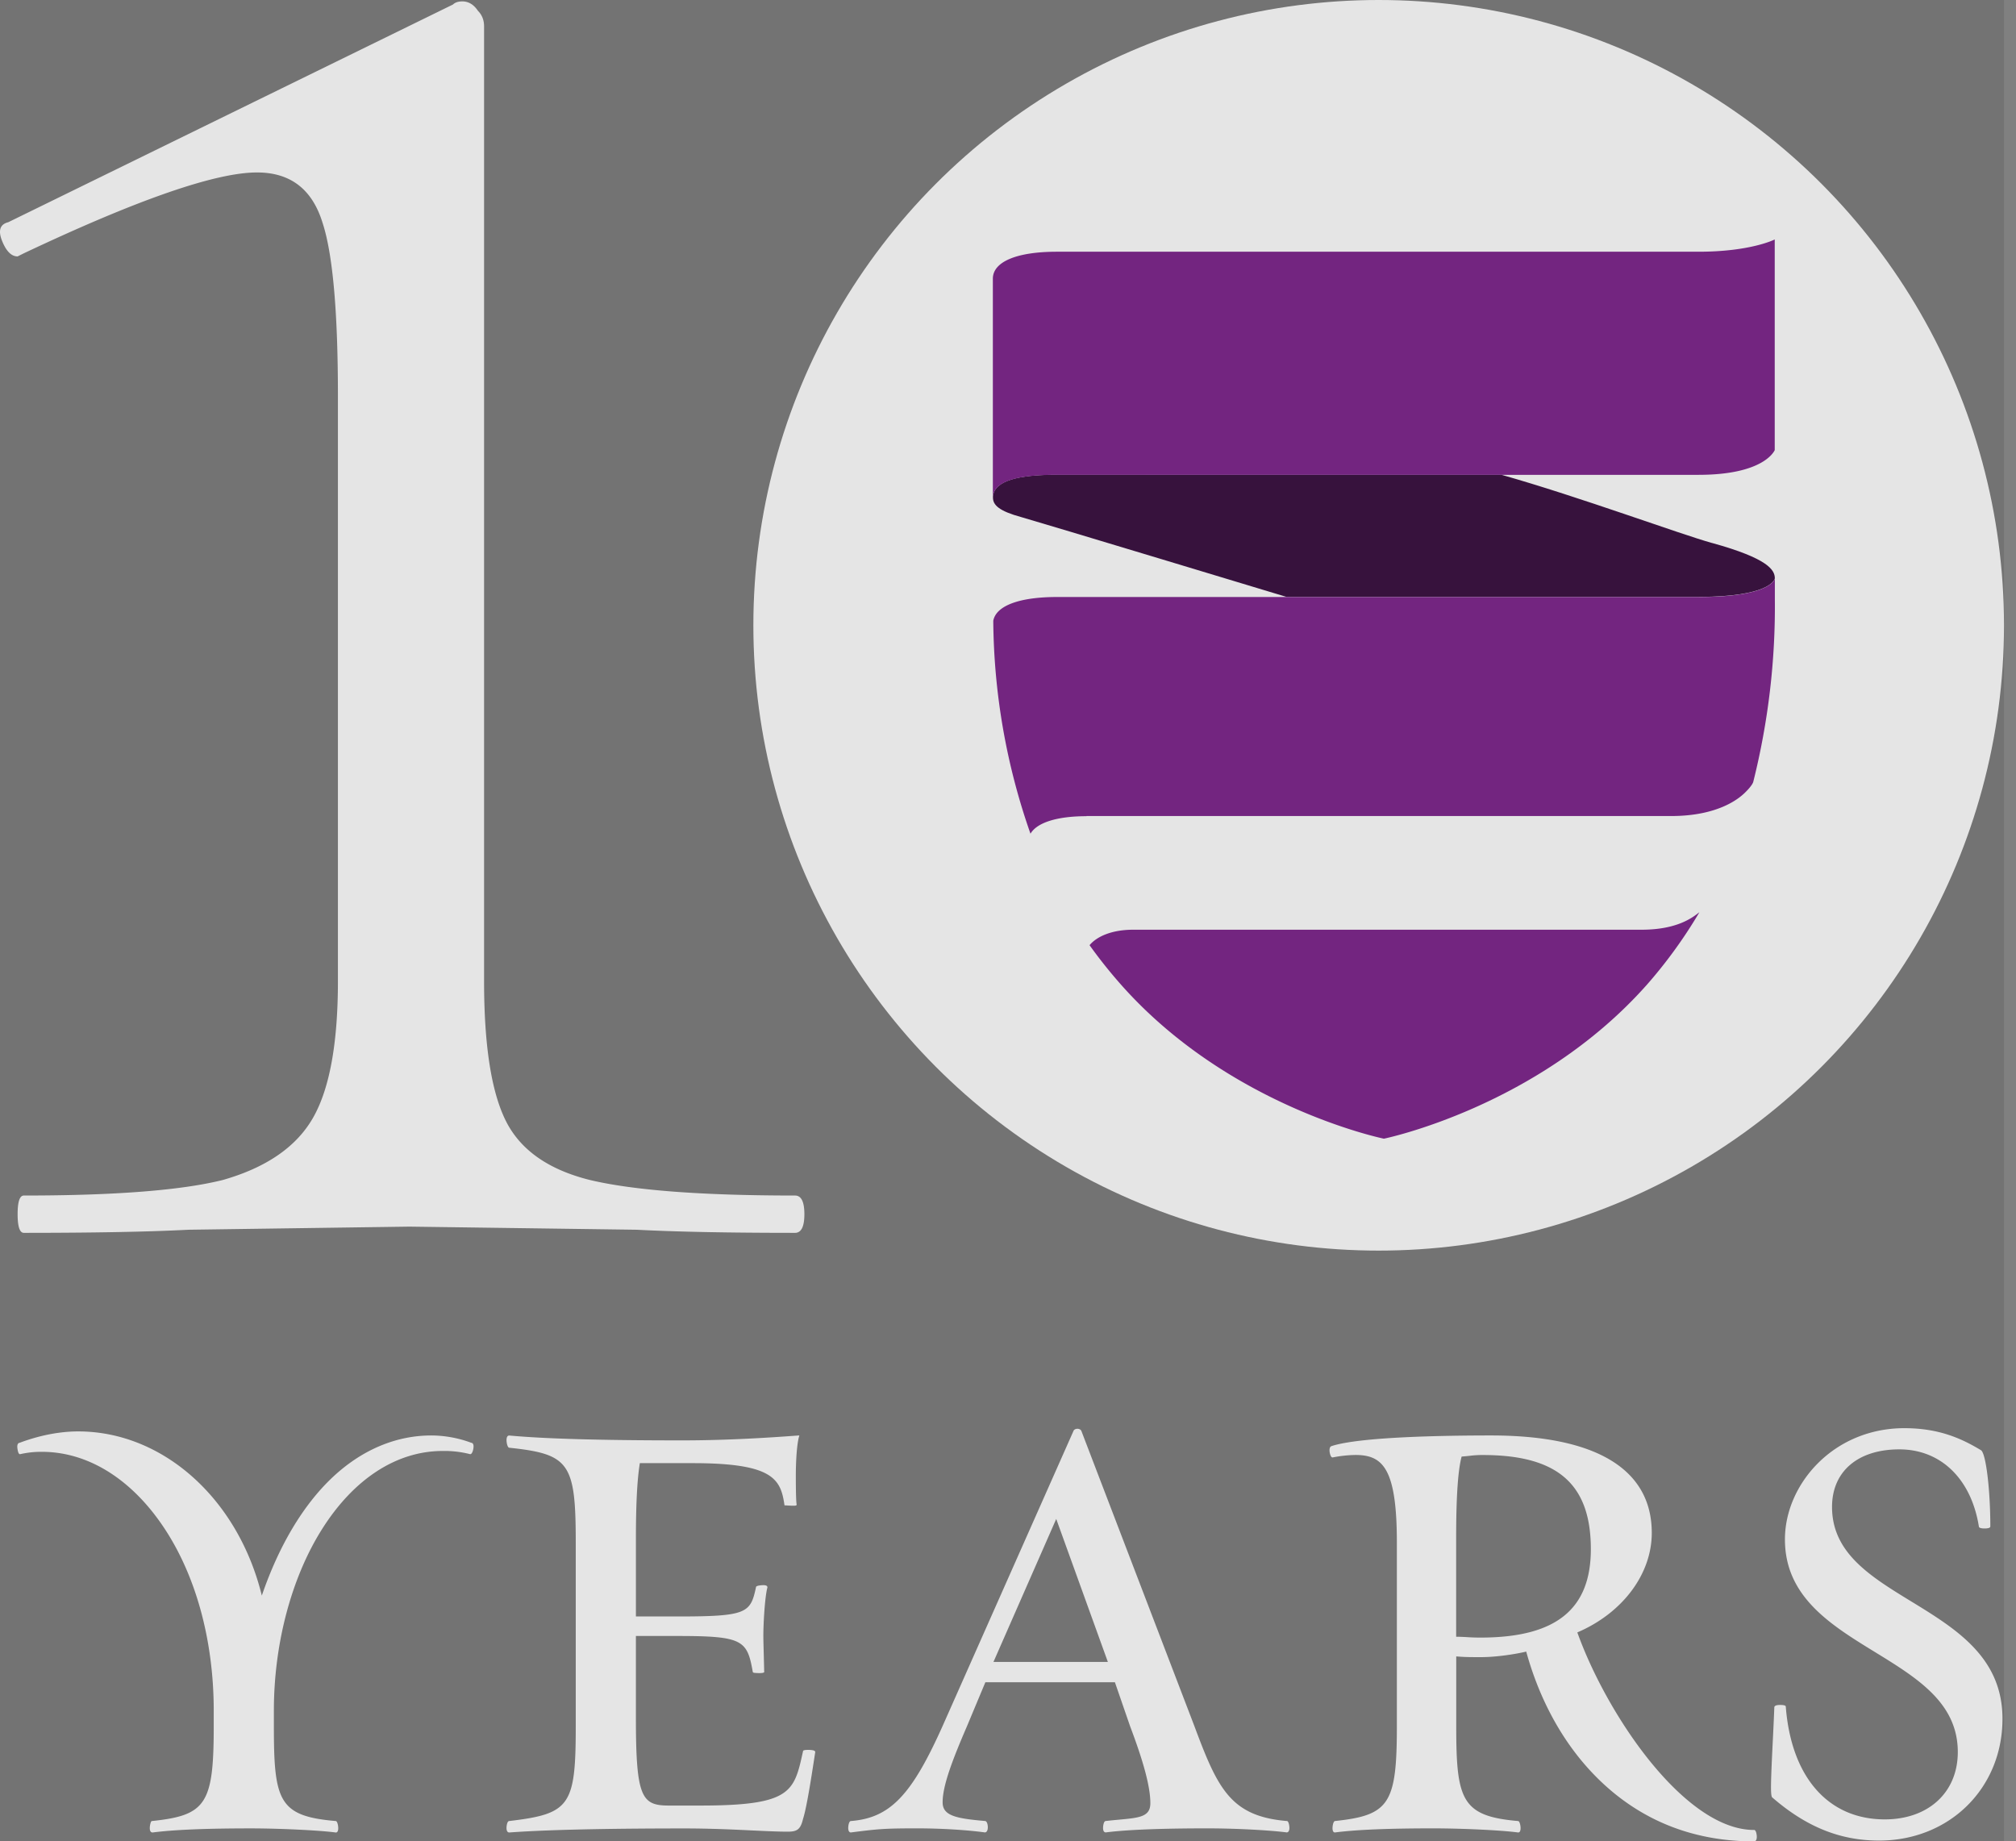 <svg width="127" height="116" fill="none" xmlns="http://www.w3.org/2000/svg"><rect width="100%" height="100%" fill="#808080" stroke="none"/><g clip-path="url(#clip0_3_2556)"><circle cx="86.851" cy="39.392" fill="#fff" r="39.392"/><path d="M107.855 34.208c-1.996-.551-8.32-2.896-13.283-4.302H66.58c-2.455 0-3.925.377-4.027 1.361v.082c0 .47.385.847 1.801 1.232 1.149.322 16.686 5.02 16.686 5.02H107c4.403 0 4.79-1.04 4.807-1.168 0-.525-.423-1.25-3.944-2.225h-.008.001z" fill="#3D1444"/><path d="M66.58 15.858c-2.536 0-4.034.633-4.034 1.7v13.826c0-1.057 1.488-1.471 4.034-1.471h40.413c4.118 0 4.77-1.49 4.808-1.554V15.085s-1.498.773-4.808.773H66.58zm1.866 35.549h36.836c3.024 0 4.311-1.158 4.614-1.443.515-.496.552-.708.552-.708a45.5 45.5 0 001.361-11.527v-1.296c0 .092-.332 1.176-4.799 1.176H66.589c-2.382 0-3.843.552-4.017 1.499.036 4.569.826 9.1 2.344 13.412.404-.69 1.646-1.103 3.53-1.103v-.01zm35.236 10.702a30.052 30.052 0 003.374-4.643c-.414.322-1.38 1.103-3.641 1.103H71.386c-1.36 0-2.297.432-2.748.974a30.762 30.762 0 002.05 2.564c6.83 7.658 16.492 9.626 16.492 9.626s9.662-1.968 16.502-9.626v.002z" fill="#80298F"/><path d="M1.502 77.665c-.261 0-.392-.392-.392-1.176 0-.783.13-1.175.392-1.175 5.746 0 9.925-.327 12.538-.98 2.742-.783 4.636-2.09 5.68-3.918 1.045-1.828 1.568-4.701 1.568-8.62V24.969c0-5.355-.327-9.012-.98-10.97-.653-2.09-2.024-3.135-4.114-3.135-2.612 0-7.51 1.698-14.692 5.093l-.392.196c-.392 0-.718-.326-.98-.98-.26-.652-.13-1.044.392-1.175L28.536.284c.13-.13.326-.195.588-.195.392 0 .718.195.98.587.26.261.391.588.391.98v60.14c0 4.05.457 6.988 1.371 8.816.915 1.829 2.678 3.07 5.29 3.722 2.742.653 7.052.98 12.929.98.392 0 .588.392.588 1.175 0 .784-.196 1.176-.588 1.176-4.18 0-7.51-.066-9.99-.196l-14.302-.196-13.908.196c-2.482.13-5.943.196-10.383.196zM29.688 90.89a7.295 7.295 0 00-2.516-.461c-2.245 0-4.403.918-6.242 2.654-1.835 1.734-3.366 4.3-4.436 7.434C15 94.418 10.267 90.174 4.927 90.174c-1.163 0-2.44.247-3.691.717-.058.005-.147.045-.147.25 0 .08.043.469.167.469.48-.106.888-.151 1.37-.151 2.854 0 5.549 1.637 7.588 4.61 2.096 3.055 3.25 7.211 3.25 11.697v.972c0 4.898-.472 5.624-3.884 5.98-.043 0-.063.04-.068.056-.048.095-.131.466-.023.608.03.038.071.058.116.058.01 0 .023 0 .033-.003 1.33-.171 3.354-.255 6.18-.255 1.587 0 4.158.106 5.306.255.05.013.096 0 .129-.043.096-.118.048-.456-.015-.588-.01-.022-.04-.088-.096-.088-3.578-.308-3.889-1.259-3.889-5.98v-.972c0-4.216 1.106-8.384 3.036-11.438 2.003-3.174 4.703-4.922 7.6-4.922a6.46 6.46 0 011.726.201h.013c.126 0 .204-.317.204-.484a.36.36 0 00-.028-.151c-.025-.05-.065-.079-.116-.081zm21.594 19.392c-.138-.058-.608-.065-.678.003l-.01.01-.018.078c-.555 2.523-.742 3.371-6.48 3.371h-1.943c-1.723 0-2.094-.477-2.094-5.521v-5.162h2.606c4.118 0 4.404.254 4.754 2.248 0 .022.013.053.068.068.06.015.596.055.646-.033l.018-.043-.013-.012c0-.18-.012-.568-.022-.979-.013-.495-.028-1.005-.028-1.249 0-.846.1-2.496.255-3.054v-.015c0-.03-.01-.086-.096-.113a.568.568 0 00-.164-.02c-.005 0-.457.01-.457.123-.348 1.64-.563 1.85-4.958 1.85H40.06v-4.855c0-2.233.079-3.762.248-4.804h3.33c5.03 0 5.539.986 5.776 2.614l.008.045h.045s.04 0 .086.005c.48.03.578.02.613-.012l.023-.026-.005-.027c-.05-.303-.05-1.454-.05-1.832 0-.782.052-1.893.201-2.44l.02-.073-.075.005c-1.756.13-4.424.307-7.308.307-5.097 0-8.66-.1-10.893-.307-.045 0-.126.02-.156.156-.043.184.025.555.134.608l.017.005c3.805.401 4.196.959 4.196 5.98v11.557c0 5.024-.353 5.526-4.19 5.98-.132 0-.172.315-.172.432 0 .075.01.138.03.186.038.089.103.104.144.104 2.851-.212 7.577-.255 11.042-.255 1.617 0 3.113.071 4.314.129.86.04 1.605.075 2.178.075s.813-.116.972-.805c.221-.671.52-2.589.696-3.737.028-.176.05-.333.073-.471 0-.028-.012-.066-.076-.091v-.003zm29.788 4.436c-3.56-.298-4.363-2.054-5.836-6l-7.106-18.559c-.03-.09-.131-.151-.255-.151-.123 0-.224.06-.252.146l-8.233 18.561c-1.969 4.403-3.321 5.806-5.781 6.003-.132 0-.172.316-.172.432 0 .075.01.139.03.186.038.089.101.106.147.101l.11-.015c1.56-.194 1.931-.242 4.025-.242 1.514 0 3.117.096 4.295.255.116 0 .187-.126.187-.328 0-.157-.05-.391-.184-.391-1.81-.159-2.663-.328-2.663-1.174 0-1.034.586-2.599 1.53-4.786l1.163-2.781h8.16l.959 2.778c.87 2.299 1.274 3.838 1.274 4.84 0 .86-.676.921-2.021 1.044a44.5 44.5 0 00-.787.079c-.132 0-.172.315-.172.431 0 .076.01.139.03.187.038.088.104.101.144.101 1.635-.212 4.376-.255 6.384-.255 1.739 0 3.888.111 5.011.255.036 0 .101-.013.14-.104a.488.488 0 00.03-.186c0-.116-.041-.432-.167-.432l.01.005zm-11.28-10.022h-7.206l3.954-9.008 3.253 9.008zm40.707 10.585c-4.36 0-9.255-7.212-11.132-12.445 2.851-1.219 4.69-3.674 4.69-6.268 0-4.014-3.502-6.139-10.126-6.139-2.977 0-8.238.086-10.035.666-.048.013-.108.05-.13.162-.036.169.035.467.125.537.026.02.056.026.084.015a7.957 7.957 0 011.418-.151c1.728 0 2.606.853 2.606 5.521v11.557c0 4.892-.472 5.619-3.883 5.98-.06 0-.09.065-.101.088-.063.131-.111.472-.015.588a.12.12 0 00.123.043c1.33-.172 3.354-.255 6.18-.255 1.62 0 4.14.103 5.306.255a.12.12 0 00.13-.043c.095-.119.047-.457-.016-.588-.01-.023-.04-.086-.096-.086-3.553-.308-3.888-1.335-3.888-5.98v-4.39c.57.045.782.045 1.584.045.803 0 1.933-.141 2.826-.348.634 2.311 1.969 5.594 4.744 8.221 2.619 2.477 5.854 3.734 9.611 3.734.036 0 .101-.013.139-.103a.494.494 0 00.03-.187c0-.116-.04-.432-.171-.432l-.003.003zM91.732 96.823c0-2.52.116-4.224.345-5.064.225-.018.384-.035.523-.05a6.17 6.17 0 01.817-.048c4.701 0 6.8 1.829 6.8 5.93 0 3.802-2.21 5.571-6.951 5.571-.371 0-.616-.013-.856-.028a11.54 11.54 0 00-.678-.025v-6.288.002zm28.655 4.053c-2.559-1.565-4.976-3.046-4.976-5.943 0-2.238 1.625-3.628 4.242-3.628 2.616 0 4.526 1.864 5.008 4.855 0 .106.197.128.361.128.164 0 .361-.022.361-.128 0-2.33-.28-4.615-.588-4.802-1.201-.722-2.619-1.388-4.835-1.388-2.084 0-4.014.785-5.437 2.208-1.322 1.322-2.079 3.07-2.079 4.8 0 3.612 2.876 5.379 5.657 7.087 2.692 1.653 5.233 3.215 5.233 6.308 0 2.539-1.849 4.242-4.6 4.242-3.563 0-5.894-2.657-6.237-7.106 0-.086-.197-.103-.361-.103-.235 0-.361.053-.361.154-.03.782-.068 1.559-.106 2.311-.114 2.342-.146 3.237-.03 3.356 2.139 1.857 4.279 2.723 6.734 2.723 4.431 0 7.775-3.298 7.775-7.671 0-3.878-2.93-5.67-5.761-7.403z" fill="#fff"/><path fill="url(#paint0_linear_3_2556)" d="M-656.721-62h1440v764h-1440z" opacity=".1"/></g><defs><linearGradient id="paint0_linear_3_2556" x1="1923.78" y1="1386" x2="63.279" y2="241.5" gradientUnits="userSpaceOnUse"><stop offset=".16"/><stop offset=".521" stop-color="#E5E5E5"/><stop offset=".784"/></linearGradient><clipPath id="clip0_3_2556"><path fill="#fff" d="M0 0h126.243v116H0z"/></clipPath></defs></svg>